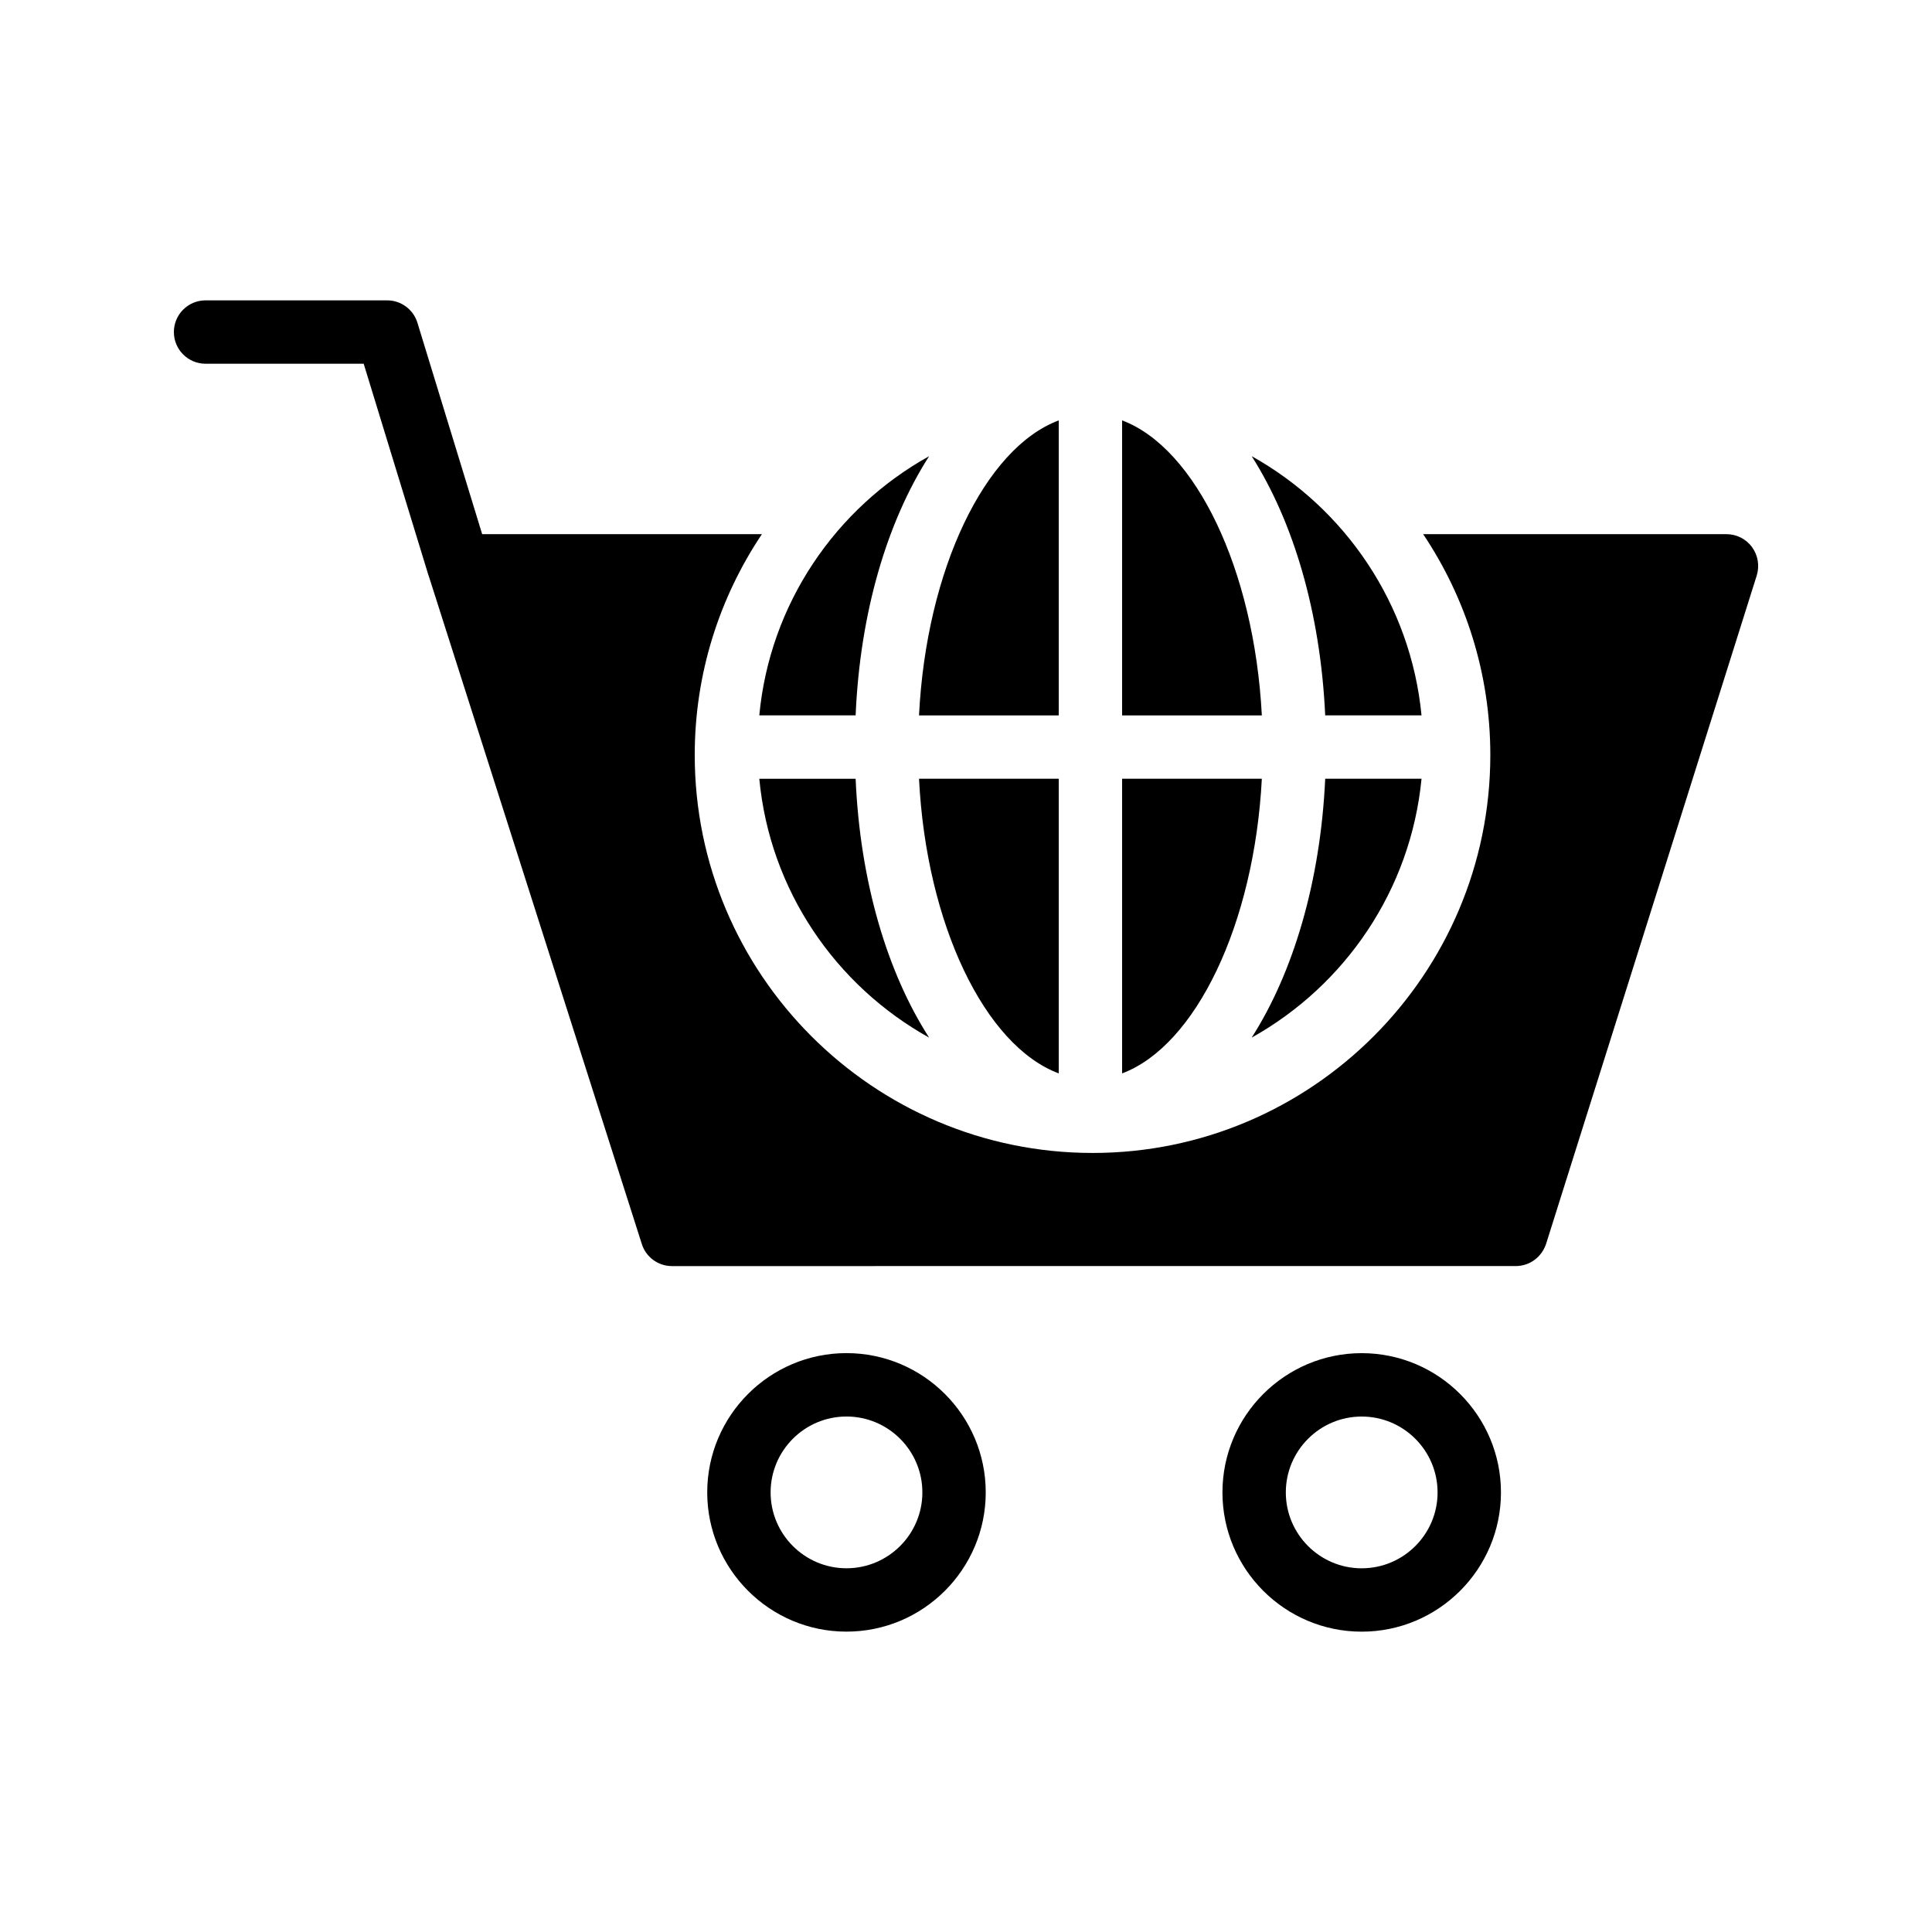 <?xml version="1.0" encoding="UTF-8"?>
<!-- Uploaded to: ICON Repo, www.svgrepo.com, Generator: ICON Repo Mixer Tools -->
<svg fill="#000000" width="800px" height="800px" version="1.1" viewBox="144 144 512 512" xmlns="http://www.w3.org/2000/svg">
 <g>
  <path d="m198.47 240.39h41.91l17.156 56.031c0.012 0.035 0.035 0.059 0.047 0.094l56.496 177.13c1.09 3.527 4.367 5.879 7.977 5.879l223.61-0.004c3.695 0 6.887-2.352 8.062-5.879l55.84-177.17c0.758-2.519 0.336-5.289-1.258-7.473-1.594-2.184-4.113-3.441-6.801-3.441h-80.359c11.254 16.793 17.801 36.945 17.801 58.527 0 58.105-47.273 105.46-105.38 105.46-58.191 0-105.46-47.359-105.46-105.46 0-21.578 6.551-41.73 17.801-58.527h-74.133l-17.156-56.023c-1.082-3.527-4.336-5.938-8.027-5.938h-48.117c-4.641 0-8.398 3.754-8.398 8.398 0 4.641 3.758 8.398 8.398 8.398z"/>
  <path d="m504.86 502.6c-20.344 0-36.898 16.555-36.898 36.91 0 20.344 16.555 36.898 36.898 36.898 20.352 0 36.91-16.555 36.91-36.898-0.004-20.355-16.559-36.91-36.91-36.91zm0 57.016c-11.086 0-20.105-9.02-20.105-20.105 0-11.094 9.02-20.113 20.105-20.113 11.094 0 20.113 9.02 20.113 20.113 0 11.086-9.02 20.105-20.113 20.105z"/>
  <path d="m405.23 539.5c0-20.352-16.555-36.91-36.91-36.91-20.344 0-36.898 16.555-36.898 36.91 0 20.344 16.555 36.898 36.898 36.898 20.355 0.004 36.91-16.551 36.91-36.898zm-36.906 20.109c-11.086 0-20.105-9.02-20.105-20.105 0-11.094 9.02-20.113 20.105-20.113 11.094 0 20.113 9.02 20.113 20.113 0 11.086-9.02 20.105-20.113 20.105z"/>
  <path d="m441.37 255.41v78.176h37.031c-2.016-38.629-17.551-70.871-37.031-78.176z"/>
  <path d="m520.72 350.37h-25.527c-1.258 27.289-8.48 51.387-19.48 68.602 24.688-13.77 42.152-39.043 45.008-68.602z"/>
  <path d="m441.37 428.46c19.48-7.305 35.016-39.465 37.031-78.09h-37.031z"/>
  <path d="m424.58 255.41c-19.562 7.305-35.098 39.551-37.031 78.176h37.031z"/>
  <path d="m424.58 428.46v-78.09h-37.031c1.934 38.625 17.469 70.781 37.031 78.09z"/>
  <path d="m475.71 264.89c11 17.297 18.223 41.312 19.48 68.688h25.527c-2.856-29.559-20.32-54.918-45.008-68.688z"/>
  <path d="m390.23 418.98c-11.082-17.215-18.305-41.312-19.48-68.602h-25.527c2.773 29.555 20.238 54.828 45.008 68.602z"/>
  <path d="m390.23 264.89c-24.77 13.77-42.234 39.129-45.008 68.688h25.527c1.176-27.375 8.398-51.391 19.48-68.688z"/>
 </g>
</svg>